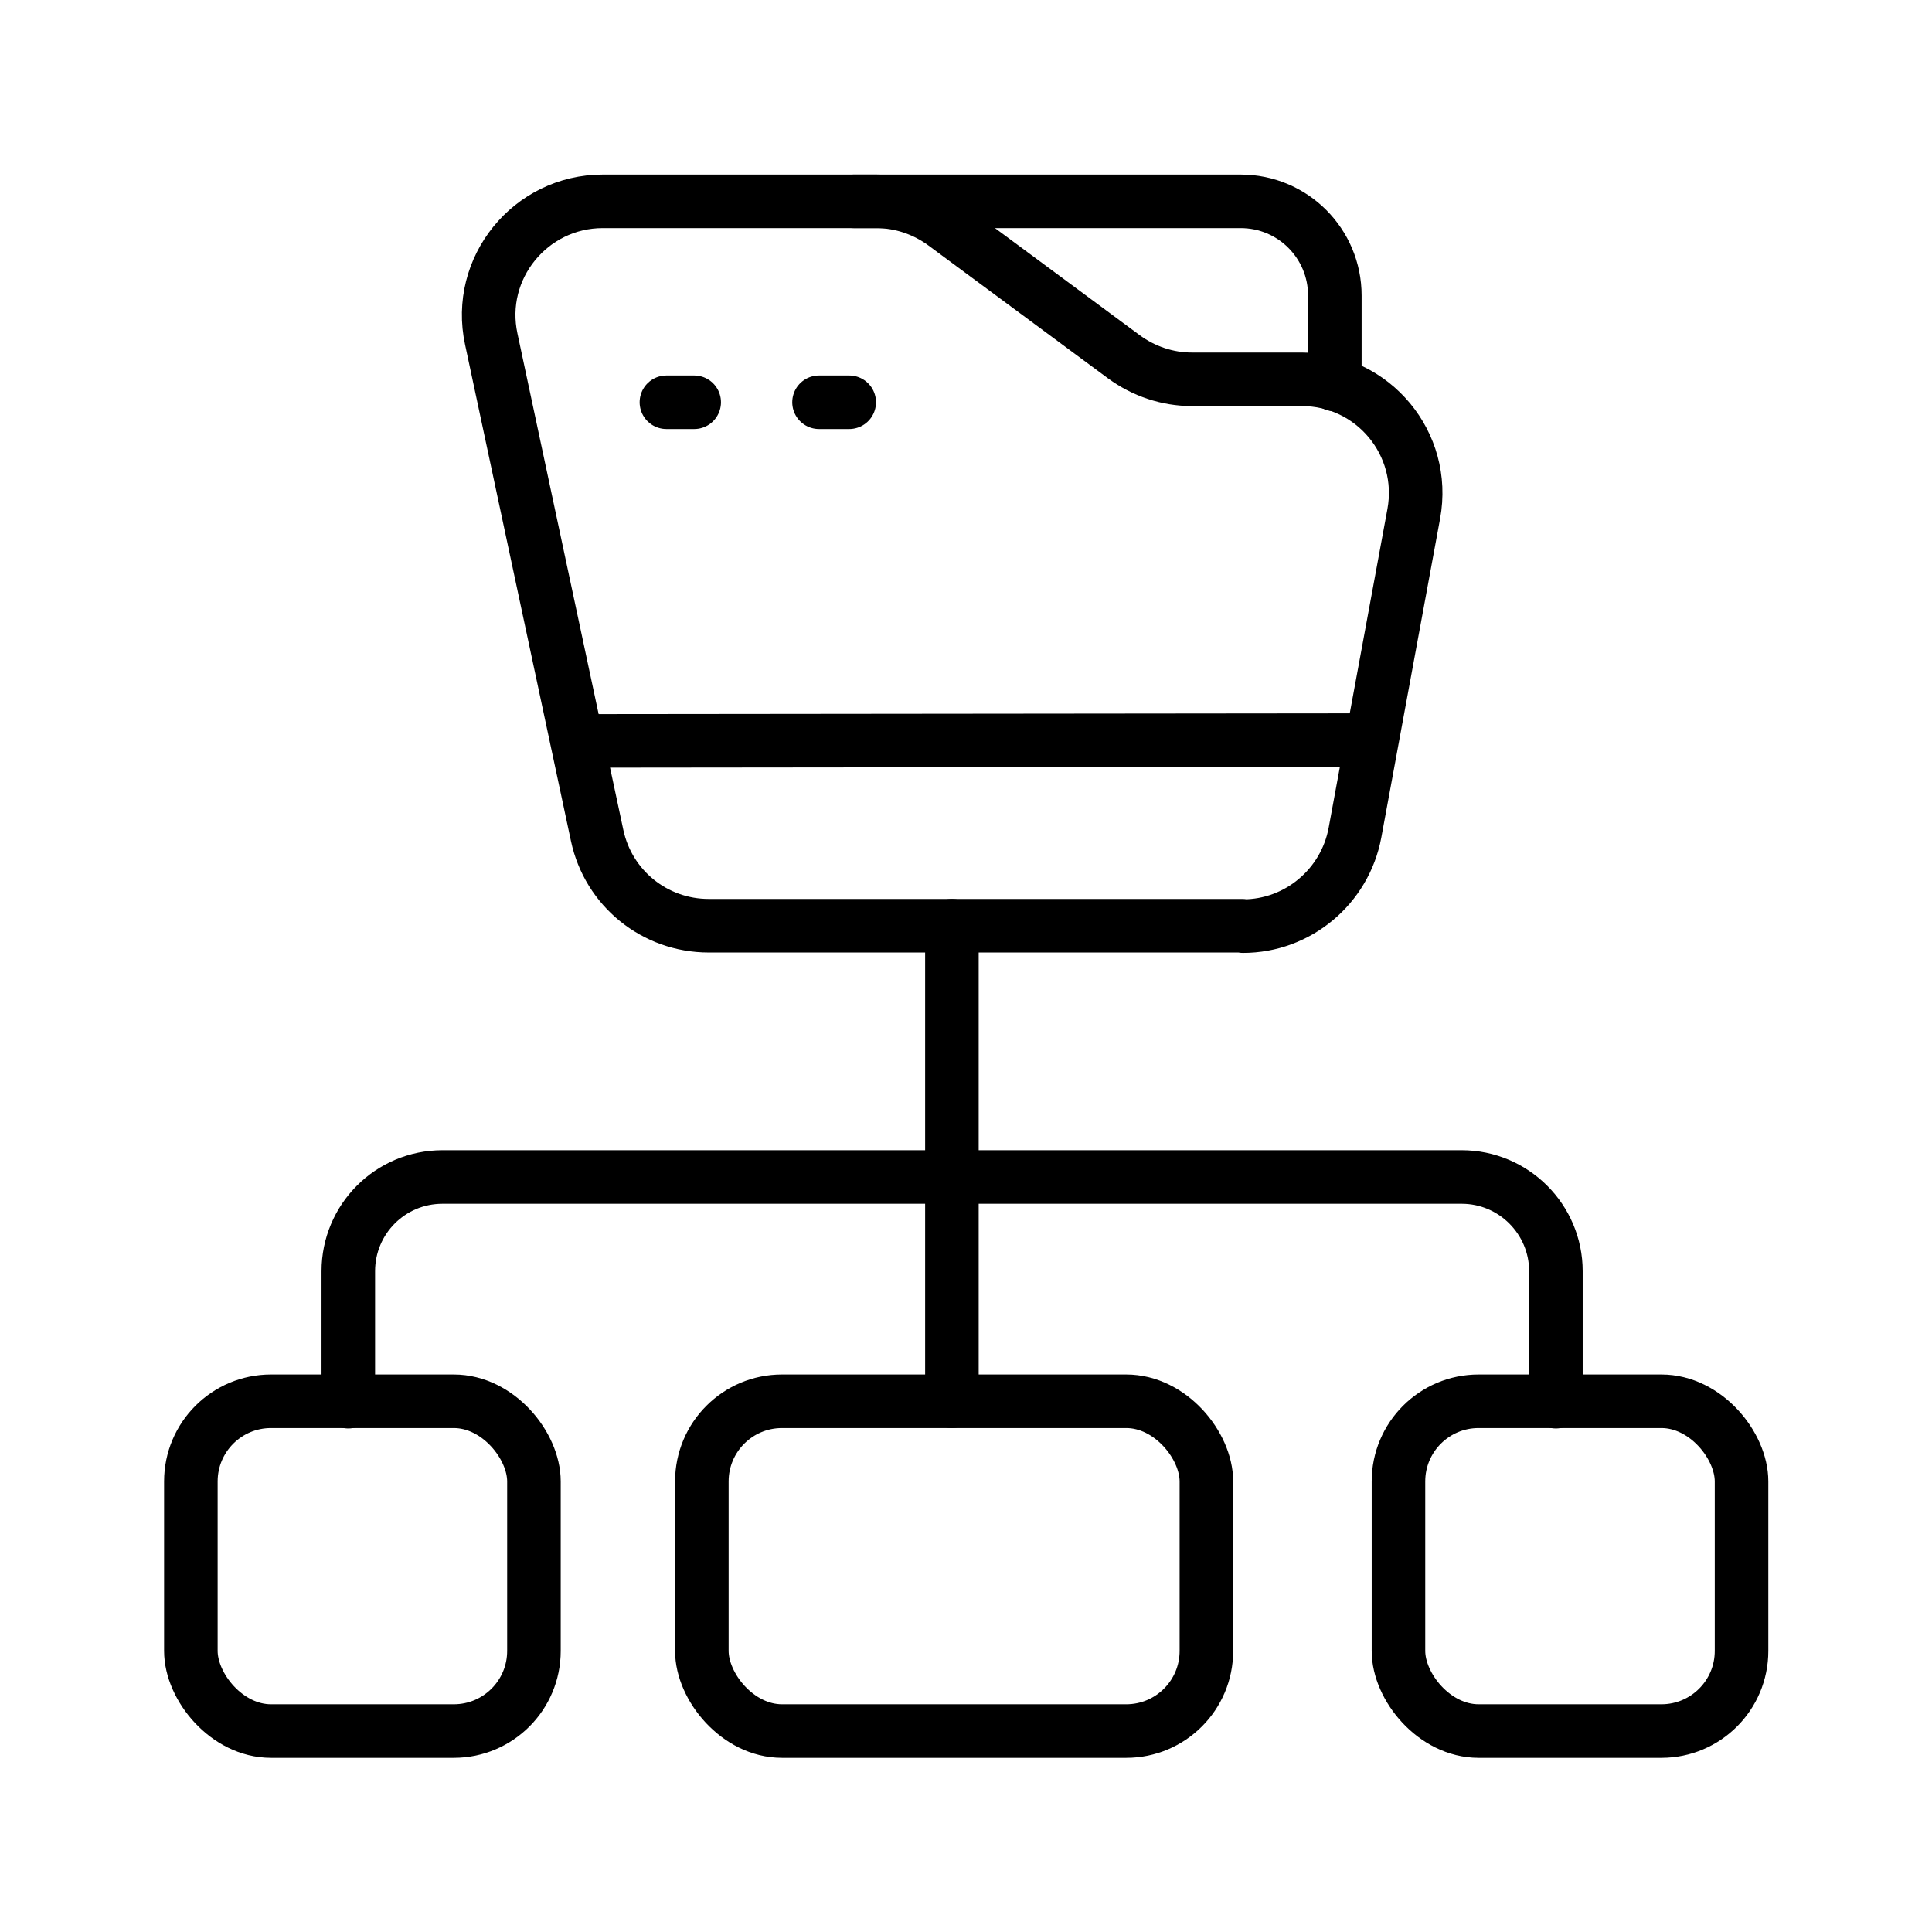 <?xml version="1.0" encoding="UTF-8"?>
<svg id="Layer_29" data-name="Layer 29" xmlns="http://www.w3.org/2000/svg" viewBox="0 0 47.98 47.98">
  <defs>
    <style>
      .cls-1 {
        fill: none;
        stroke: #000;
        stroke-linecap: round;
        stroke-linejoin: round;
        stroke-width: 1.33px;
      }
    </style>
  </defs>
  <rect class="cls-1" x="17.43" y="34.8" width="12.53" height="8.19" rx="1.99" ry="1.99"/>
  <rect class="cls-1" x="4.74" y="34.8" width="8.52" height="8.19" rx="1.99" ry="1.99"/>
  <rect class="cls-1" x="34.73" y="34.8" width="8.52" height="8.19" rx="1.99" ry="1.99"/>
  <line class="cls-1" x1="23.64" y1="22.99" x2="23.64" y2="34.8"/>
  <path class="cls-1" d="m8.65,34.81v-3.24c0-1.29,1.04-2.34,2.34-2.34h25.31c1.29,0,2.34,1.05,2.34,2.34v3.24"/>
  <g>
    <g>
      <path class="cls-1" d="m30.85,22.99h-13.25c-1.34,0-2.49-.93-2.77-2.24l-2.63-12.33c-.38-1.76.97-3.42,2.77-3.42h6.79c.61,0,1.2.2,1.69.56l4.46,3.3c.49.36,1.08.56,1.69.56h2.73c1.77,0,3.1,1.6,2.78,3.34l-1.46,7.92c-.25,1.34-1.42,2.32-2.78,2.32Z"/>
      <line class="cls-1" x1="14.34" y1="18.4" x2="34.06" y2="18.38"/>
    </g>
    <path class="cls-1" d="m33.15,9.55v-2.21c0-1.29-1.04-2.34-2.34-2.34h-9.61"/>
    <line class="cls-1" x1="16.55" y1="9.99" x2="17.24" y2="9.99"/>
    <line class="cls-1" x1="20.34" y1="9.99" x2="21.09" y2="9.99"/>
  </g>
</svg>